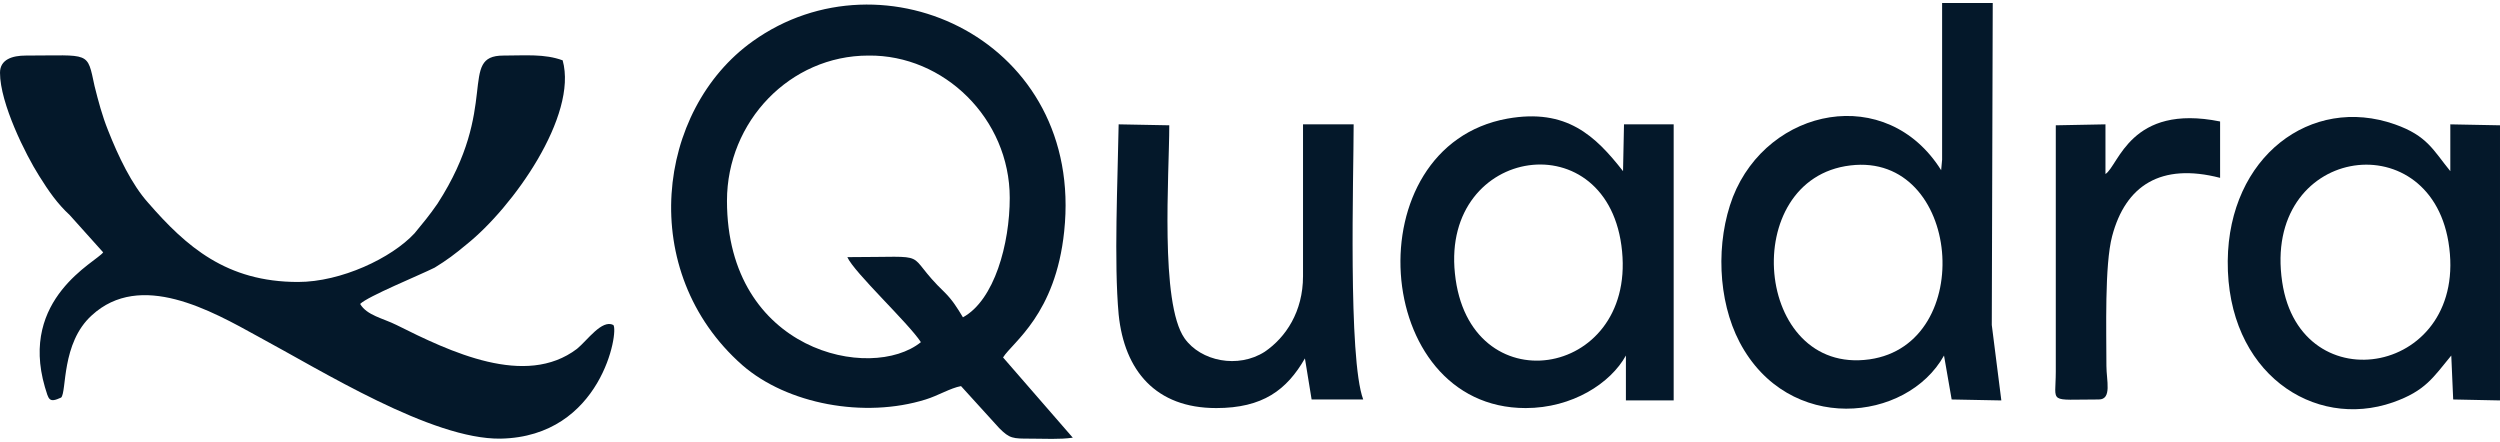 <?xml version="1.0" encoding="UTF-8"?>
<!DOCTYPE svg PUBLIC "-//W3C//DTD SVG 1.1//EN" "http://www.w3.org/Graphics/SVG/1.1/DTD/svg11.dtd">
<!-- Creator: CorelDRAW (Evaluation Version) -->
<svg xmlns="http://www.w3.org/2000/svg" xml:space="preserve" width="300px" height="53px" version="1.1" style="shape-rendering:geometricPrecision; text-rendering:geometricPrecision; image-rendering:optimizeQuality; fill-rule:evenodd; clip-rule:evenodd"
viewBox="0 0 26.17 4.56"
 xmlns:xlink="http://www.w3.org/1999/xlink"
 xmlns:xodm="http://www.corel.com/coreldraw/odm/2003">
 <defs>
  <style type="text/css">
   <![CDATA[
    .fil0 {fill:#04182A}
   ]]>
  </style>
 </defs>
 <g id="Layer_x0020_1">
  <g id="_105553210817632">
   <path class="fil0" d="M0 0.73c0,0.32 0.27,0.86 0.41,1.08 0.1,0.16 0.19,0.29 0.32,0.41l0.35 0.39c-0.07,0.1 -0.88,0.48 -0.61,1.41 0.04,0.13 0.04,0.17 0.17,0.11 0.06,-0.06 0,-0.57 0.32,-0.86 0.51,-0.47 1.25,-0.05 1.74,0.22 0.67,0.36 1.82,1.08 2.54,1.07 1.06,-0.02 1.24,-1.13 1.18,-1.19 -0.12,-0.06 -0.27,0.16 -0.38,0.25 -0.54,0.41 -1.33,0.03 -1.89,-0.25 -0.14,-0.07 -0.31,-0.1 -0.38,-0.22 0.08,-0.08 0.62,-0.3 0.78,-0.38 0.13,-0.08 0.21,-0.14 0.33,-0.24 0.49,-0.39 1.17,-1.35 1.01,-1.93 -0.19,-0.07 -0.39,-0.05 -0.62,-0.05 -0.48,0 -0.03,0.53 -0.69,1.55 -0.09,0.13 -0.15,0.2 -0.24,0.31 -0.24,0.26 -0.77,0.51 -1.22,0.51 -0.75,0 -1.17,-0.37 -1.57,-0.83 -0.17,-0.19 -0.31,-0.48 -0.42,-0.76 -0.06,-0.15 -0.1,-0.3 -0.14,-0.46 -0.08,-0.37 -0.04,-0.32 -0.72,-0.32 -0.14,0 -0.27,0.04 -0.27,0.18z"/>
   <path class="fil0" d="M7.61 2.07c0,-0.83 0.66,-1.52 1.48,-1.52 0.79,-0.01 1.48,0.66 1.48,1.49 0,0.48 -0.16,1.07 -0.49,1.25 -0.06,-0.1 -0.11,-0.18 -0.19,-0.26 -0.46,-0.44 -0.08,-0.37 -1.02,-0.37 0.07,0.16 0.64,0.69 0.77,0.89 -0.52,0.42 -2.03,0.1 -2.03,-1.48zm2.45 1.94l0.4 0.44c0.11,0.11 0.14,0.11 0.33,0.11 0.15,0 0.3,0.01 0.44,-0.01l-0.73 -0.84c0.1,-0.16 0.55,-0.45 0.64,-1.32 0.21,-1.99 -1.89,-2.97 -3.26,-1.99 -1.01,0.72 -1.22,2.41 -0.11,3.39 0.47,0.41 1.28,0.56 1.92,0.36 0.13,-0.04 0.26,-0.12 0.37,-0.14z"/>
   <path class="fil0" d="M19.37 1.7c1.16,-0.14 1.33,1.87 0.2,2.03 -1.21,0.17 -1.38,-1.89 -0.2,-2.03zm0.96 -0.06l-0.01 0.11c-0.57,-0.91 -1.81,-0.66 -2.18,0.28 -0.18,0.47 -0.16,1.08 0.07,1.52 0.51,0.97 1.75,0.84 2.14,0.14l0.08 0.46 0.52 0.01 -0.1 -0.79 0.01 -3.37 -0.53 0 0 1.64z"/>
   <path class="fil0" d="M15.23 2.83c-0.14,-1.34 1.62,-1.6 1.75,-0.23 0.13,1.34 -1.61,1.61 -1.75,0.23zm0.74 1.41c0.49,0 0.89,-0.26 1.05,-0.55l0 0.47 0.5 0 0 -2.89 -0.52 0 -0.01 0.49c-0.29,-0.37 -0.59,-0.66 -1.21,-0.55 -1.61,0.29 -1.43,3.03 0.19,3.03z"/>
   <path class="fil0" d="M23.89 2.92c-0.21,-1.41 1.53,-1.68 1.74,-0.42 0.23,1.39 -1.55,1.71 -1.74,0.42zm1.77 0.77l0.02 0.46 0.49 0.01 0 -2.88 -0.52 -0.01 0 0.49c-0.18,-0.22 -0.24,-0.37 -0.58,-0.49 -0.88,-0.31 -1.74,0.34 -1.75,1.43 -0.01,1.17 0.9,1.77 1.73,1.48 0.34,-0.12 0.42,-0.26 0.61,-0.49z"/>
   <path class="fil0" d="M12.73 4.24c0.49,0 0.74,-0.19 0.93,-0.52l0.07 0.43 0.54 0c-0.16,-0.43 -0.1,-2.34 -0.1,-2.88l-0.53 0 0 1.59c0,0.37 -0.18,0.64 -0.4,0.79 -0.28,0.18 -0.67,0.1 -0.84,-0.14 -0.26,-0.37 -0.16,-1.72 -0.16,-2.23l-0.53 -0.01c-0.01,0.6 -0.05,1.44 0,1.99 0.06,0.59 0.39,0.98 1.02,0.98z"/>
   <path class="fil0" d="M22.04 1.79l0 -0.52 -0.52 0.01 0 2.58c0,0.34 -0.09,0.29 0.45,0.29 0.14,0 0.08,-0.2 0.08,-0.35 0,-0.37 -0.02,-1.06 0.06,-1.36 0.14,-0.53 0.51,-0.77 1.13,-0.61l0 -0.59c-0.94,-0.19 -1.06,0.46 -1.2,0.55z"/>
  </g>
 </g>
</svg>
